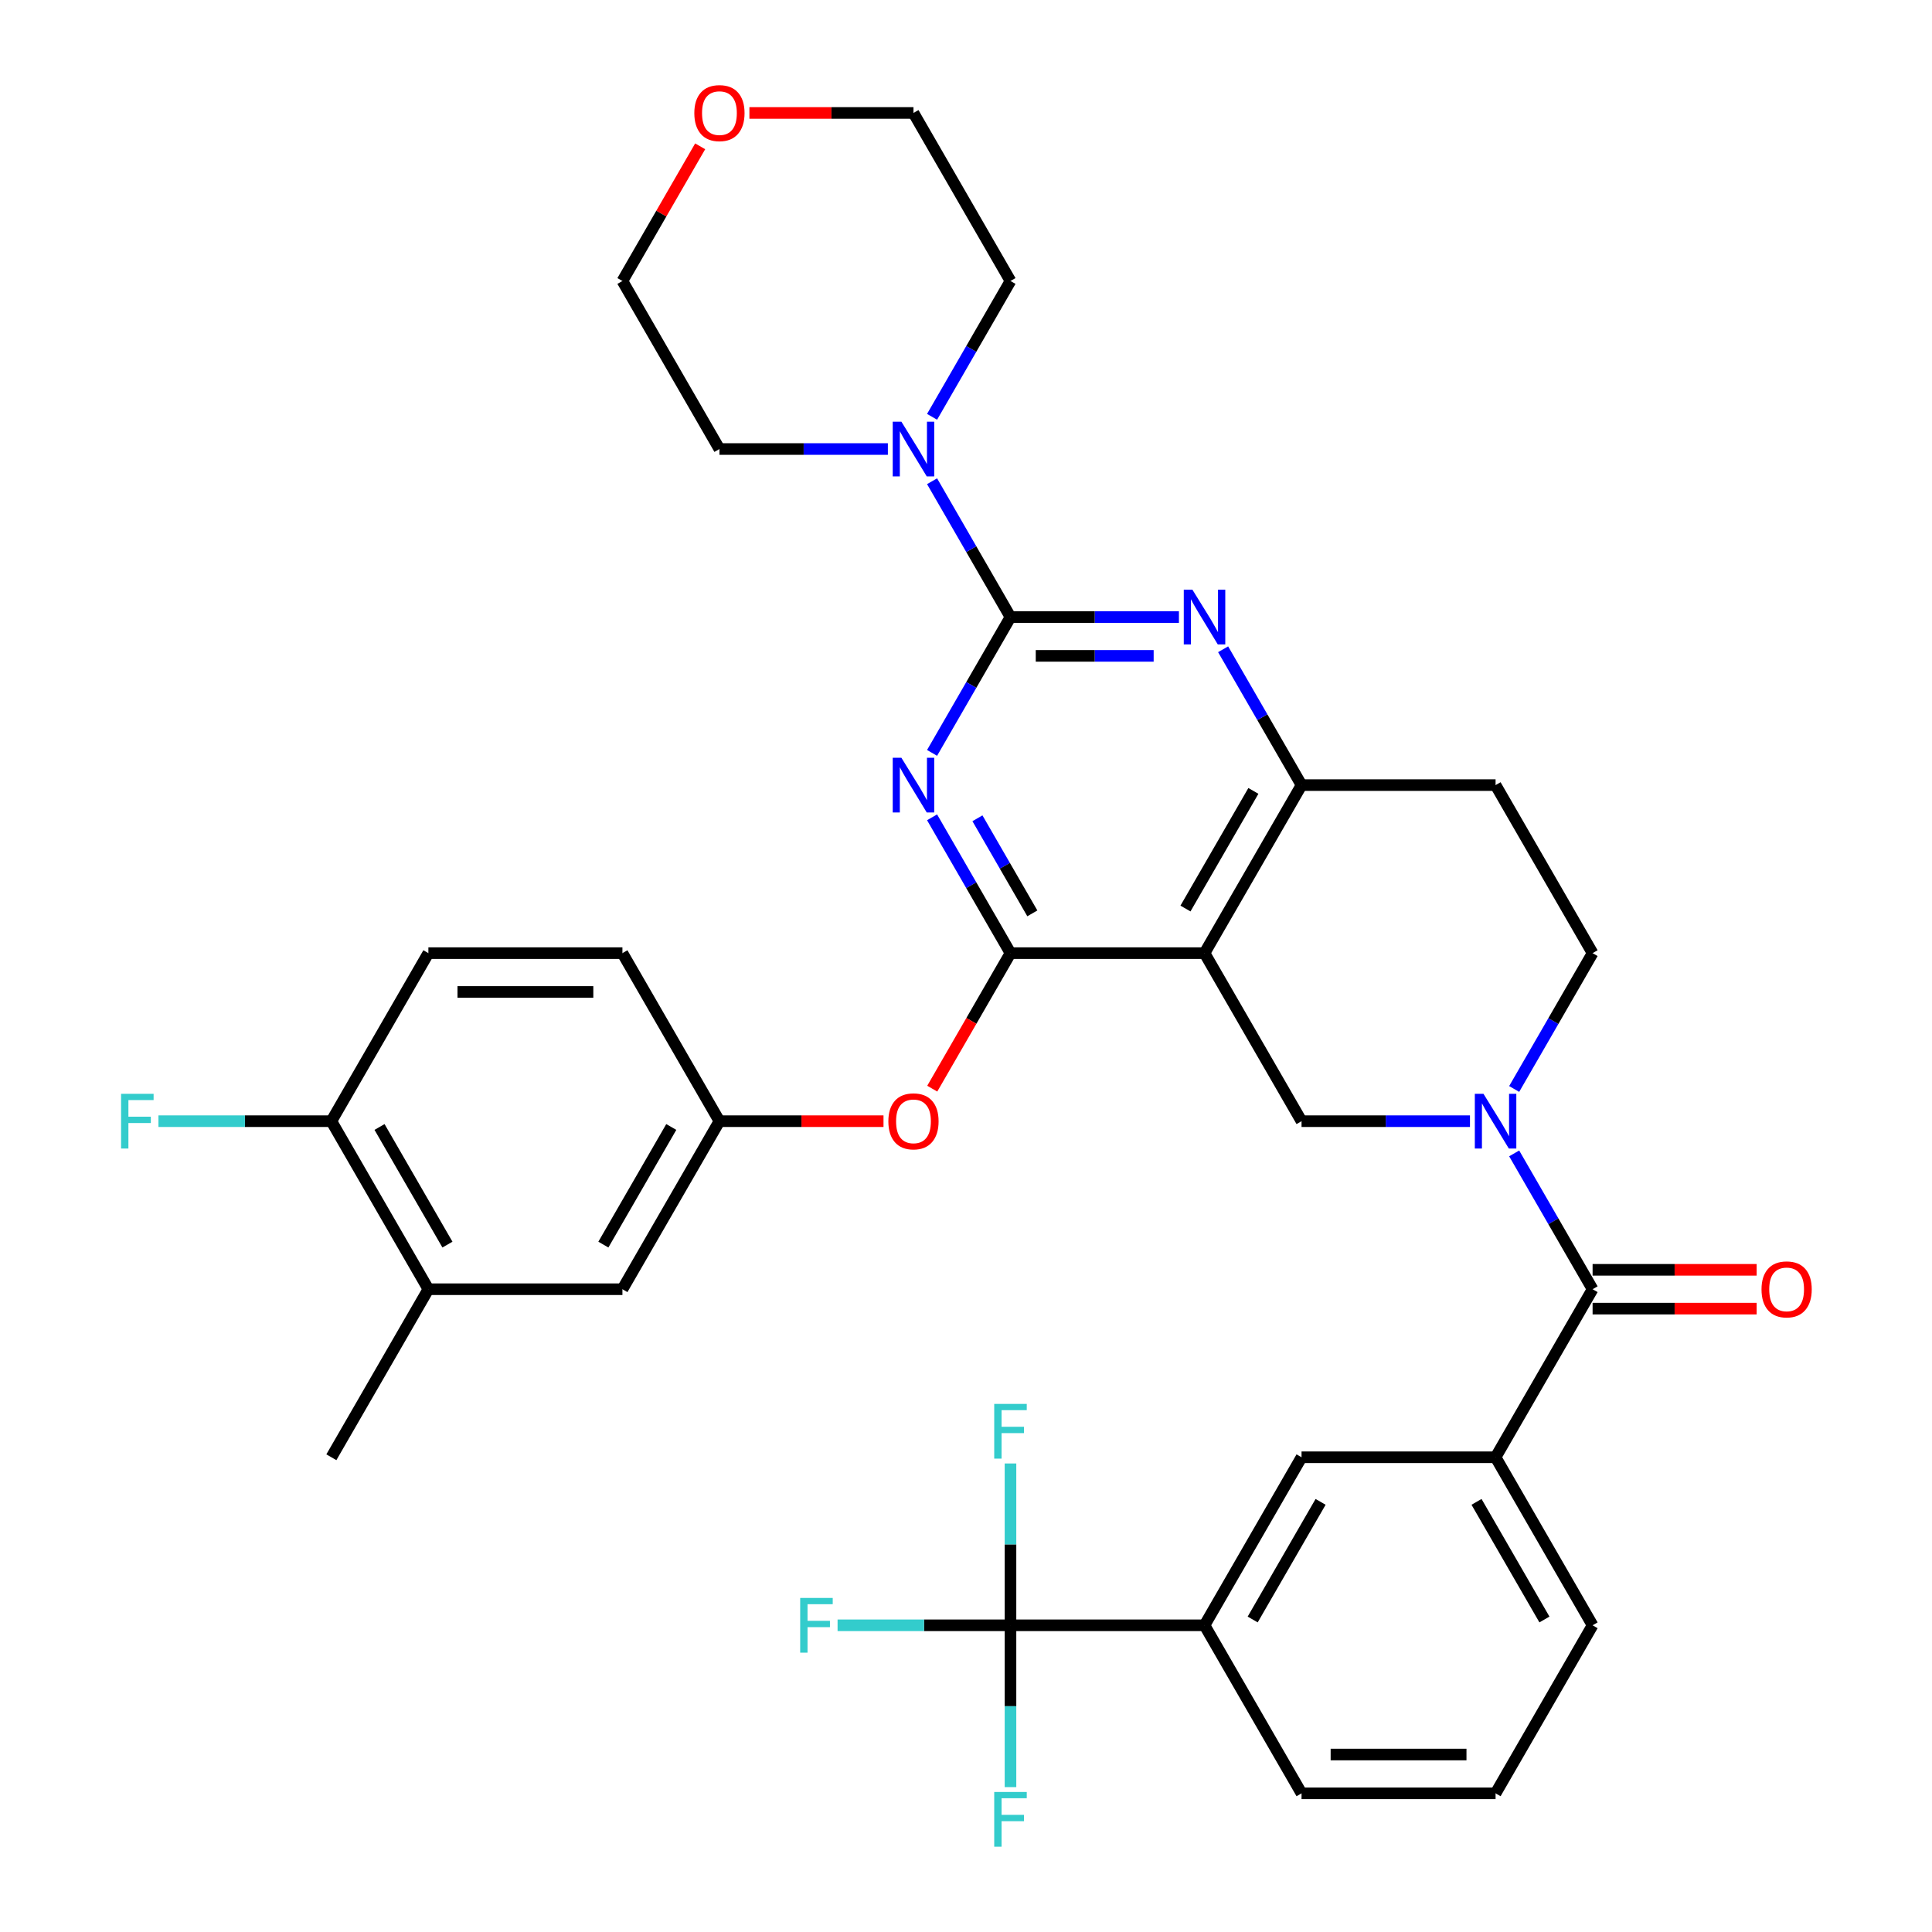 <?xml version='1.0' encoding='iso-8859-1'?>
<svg version='1.1' baseProfile='full'
              xmlns='http://www.w3.org/2000/svg'
                      xmlns:rdkit='http://www.rdkit.org/xml'
                      xmlns:xlink='http://www.w3.org/1999/xlink'
                  xml:space='preserve'
width='1000px' height='1000px' viewBox='0 0 1000 1000'>
<!-- END OF HEADER -->
<rect style='opacity:1.0;fill:#FFFFFF;stroke:none' width='1000' height='1000' x='0' y='0'> </rect>
<path class='bond-0' d='M 783.732,563.651 L 804.028,528.498' style='fill:none;fill-rule:evenodd;stroke:#0000FF;stroke-width:6px;stroke-linecap:butt;stroke-linejoin:miter;stroke-opacity:1' />
<path class='bond-0' d='M 804.028,528.498 L 824.323,493.345' style='fill:none;fill-rule:evenodd;stroke:#000000;stroke-width:6px;stroke-linecap:butt;stroke-linejoin:miter;stroke-opacity:1' />
<path class='bond-1' d='M 760.857,580.322 L 717.266,580.322' style='fill:none;fill-rule:evenodd;stroke:#0000FF;stroke-width:6px;stroke-linecap:butt;stroke-linejoin:miter;stroke-opacity:1' />
<path class='bond-1' d='M 717.266,580.322 L 673.676,580.322' style='fill:none;fill-rule:evenodd;stroke:#000000;stroke-width:6px;stroke-linecap:butt;stroke-linejoin:miter;stroke-opacity:1' />
<path class='bond-2' d='M 783.732,596.992 L 804.028,632.145' style='fill:none;fill-rule:evenodd;stroke:#0000FF;stroke-width:6px;stroke-linecap:butt;stroke-linejoin:miter;stroke-opacity:1' />
<path class='bond-2' d='M 804.028,632.145 L 824.323,667.298' style='fill:none;fill-rule:evenodd;stroke:#000000;stroke-width:6px;stroke-linecap:butt;stroke-linejoin:miter;stroke-opacity:1' />
<path class='bond-3' d='M 824.323,493.345 L 774.107,406.369' style='fill:none;fill-rule:evenodd;stroke:#000000;stroke-width:6px;stroke-linecap:butt;stroke-linejoin:miter;stroke-opacity:1' />
<path class='bond-4' d='M 774.107,406.369 L 673.676,406.369' style='fill:none;fill-rule:evenodd;stroke:#000000;stroke-width:6px;stroke-linecap:butt;stroke-linejoin:miter;stroke-opacity:1' />
<path class='bond-5' d='M 673.676,580.322 L 623.46,493.345' style='fill:none;fill-rule:evenodd;stroke:#000000;stroke-width:6px;stroke-linecap:butt;stroke-linejoin:miter;stroke-opacity:1' />
<path class='bond-6' d='M 623.46,493.345 L 673.676,406.369' style='fill:none;fill-rule:evenodd;stroke:#000000;stroke-width:6px;stroke-linecap:butt;stroke-linejoin:miter;stroke-opacity:1' />
<path class='bond-6' d='M 613.597,470.255 L 648.748,409.372' style='fill:none;fill-rule:evenodd;stroke:#000000;stroke-width:6px;stroke-linecap:butt;stroke-linejoin:miter;stroke-opacity:1' />
<path class='bond-7' d='M 623.46,493.345 L 523.028,493.345' style='fill:none;fill-rule:evenodd;stroke:#000000;stroke-width:6px;stroke-linecap:butt;stroke-linejoin:miter;stroke-opacity:1' />
<path class='bond-8' d='M 673.676,406.369 L 653.38,371.216' style='fill:none;fill-rule:evenodd;stroke:#000000;stroke-width:6px;stroke-linecap:butt;stroke-linejoin:miter;stroke-opacity:1' />
<path class='bond-8' d='M 653.38,371.216 L 633.084,336.063' style='fill:none;fill-rule:evenodd;stroke:#0000FF;stroke-width:6px;stroke-linecap:butt;stroke-linejoin:miter;stroke-opacity:1' />
<path class='bond-9' d='M 610.209,319.392 L 566.618,319.392' style='fill:none;fill-rule:evenodd;stroke:#0000FF;stroke-width:6px;stroke-linecap:butt;stroke-linejoin:miter;stroke-opacity:1' />
<path class='bond-9' d='M 566.618,319.392 L 523.028,319.392' style='fill:none;fill-rule:evenodd;stroke:#000000;stroke-width:6px;stroke-linecap:butt;stroke-linejoin:miter;stroke-opacity:1' />
<path class='bond-9' d='M 597.132,339.478 L 566.618,339.478' style='fill:none;fill-rule:evenodd;stroke:#0000FF;stroke-width:6px;stroke-linecap:butt;stroke-linejoin:miter;stroke-opacity:1' />
<path class='bond-9' d='M 566.618,339.478 L 536.105,339.478' style='fill:none;fill-rule:evenodd;stroke:#000000;stroke-width:6px;stroke-linecap:butt;stroke-linejoin:miter;stroke-opacity:1' />
<path class='bond-10' d='M 523.028,319.392 L 502.732,354.545' style='fill:none;fill-rule:evenodd;stroke:#000000;stroke-width:6px;stroke-linecap:butt;stroke-linejoin:miter;stroke-opacity:1' />
<path class='bond-10' d='M 502.732,354.545 L 482.437,389.698' style='fill:none;fill-rule:evenodd;stroke:#0000FF;stroke-width:6px;stroke-linecap:butt;stroke-linejoin:miter;stroke-opacity:1' />
<path class='bond-11' d='M 523.028,319.392 L 502.732,284.239' style='fill:none;fill-rule:evenodd;stroke:#000000;stroke-width:6px;stroke-linecap:butt;stroke-linejoin:miter;stroke-opacity:1' />
<path class='bond-11' d='M 502.732,284.239 L 482.437,249.086' style='fill:none;fill-rule:evenodd;stroke:#0000FF;stroke-width:6px;stroke-linecap:butt;stroke-linejoin:miter;stroke-opacity:1' />
<path class='bond-12' d='M 482.437,423.039 L 502.732,458.192' style='fill:none;fill-rule:evenodd;stroke:#0000FF;stroke-width:6px;stroke-linecap:butt;stroke-linejoin:miter;stroke-opacity:1' />
<path class='bond-12' d='M 502.732,458.192 L 523.028,493.345' style='fill:none;fill-rule:evenodd;stroke:#000000;stroke-width:6px;stroke-linecap:butt;stroke-linejoin:miter;stroke-opacity:1' />
<path class='bond-12' d='M 505.921,423.542 L 520.128,448.149' style='fill:none;fill-rule:evenodd;stroke:#0000FF;stroke-width:6px;stroke-linecap:butt;stroke-linejoin:miter;stroke-opacity:1' />
<path class='bond-12' d='M 520.128,448.149 L 534.334,472.756' style='fill:none;fill-rule:evenodd;stroke:#000000;stroke-width:6px;stroke-linecap:butt;stroke-linejoin:miter;stroke-opacity:1' />
<path class='bond-13' d='M 523.028,493.345 L 502.778,528.418' style='fill:none;fill-rule:evenodd;stroke:#000000;stroke-width:6px;stroke-linecap:butt;stroke-linejoin:miter;stroke-opacity:1' />
<path class='bond-13' d='M 502.778,528.418 L 482.529,563.491' style='fill:none;fill-rule:evenodd;stroke:#FF0000;stroke-width:6px;stroke-linecap:butt;stroke-linejoin:miter;stroke-opacity:1' />
<path class='bond-14' d='M 459.561,232.415 L 415.971,232.415' style='fill:none;fill-rule:evenodd;stroke:#0000FF;stroke-width:6px;stroke-linecap:butt;stroke-linejoin:miter;stroke-opacity:1' />
<path class='bond-14' d='M 415.971,232.415 L 372.38,232.415' style='fill:none;fill-rule:evenodd;stroke:#000000;stroke-width:6px;stroke-linecap:butt;stroke-linejoin:miter;stroke-opacity:1' />
<path class='bond-15' d='M 482.437,215.745 L 502.732,180.592' style='fill:none;fill-rule:evenodd;stroke:#0000FF;stroke-width:6px;stroke-linecap:butt;stroke-linejoin:miter;stroke-opacity:1' />
<path class='bond-15' d='M 502.732,180.592 L 523.028,145.439' style='fill:none;fill-rule:evenodd;stroke:#000000;stroke-width:6px;stroke-linecap:butt;stroke-linejoin:miter;stroke-opacity:1' />
<path class='bond-16' d='M 523.028,841.251 L 623.46,841.251' style='fill:none;fill-rule:evenodd;stroke:#000000;stroke-width:6px;stroke-linecap:butt;stroke-linejoin:miter;stroke-opacity:1' />
<path class='bond-17' d='M 523.028,841.251 L 478.277,841.251' style='fill:none;fill-rule:evenodd;stroke:#000000;stroke-width:6px;stroke-linecap:butt;stroke-linejoin:miter;stroke-opacity:1' />
<path class='bond-17' d='M 478.277,841.251 L 433.527,841.251' style='fill:none;fill-rule:evenodd;stroke:#33CCCC;stroke-width:6px;stroke-linecap:butt;stroke-linejoin:miter;stroke-opacity:1' />
<path class='bond-18' d='M 523.028,841.251 L 523.028,799.371' style='fill:none;fill-rule:evenodd;stroke:#000000;stroke-width:6px;stroke-linecap:butt;stroke-linejoin:miter;stroke-opacity:1' />
<path class='bond-18' d='M 523.028,799.371 L 523.028,757.49' style='fill:none;fill-rule:evenodd;stroke:#33CCCC;stroke-width:6px;stroke-linecap:butt;stroke-linejoin:miter;stroke-opacity:1' />
<path class='bond-19' d='M 523.028,841.251 L 523.028,883.132' style='fill:none;fill-rule:evenodd;stroke:#000000;stroke-width:6px;stroke-linecap:butt;stroke-linejoin:miter;stroke-opacity:1' />
<path class='bond-19' d='M 523.028,883.132 L 523.028,925.012' style='fill:none;fill-rule:evenodd;stroke:#33CCCC;stroke-width:6px;stroke-linecap:butt;stroke-linejoin:miter;stroke-opacity:1' />
<path class='bond-20' d='M 824.323,677.341 L 866.784,677.341' style='fill:none;fill-rule:evenodd;stroke:#000000;stroke-width:6px;stroke-linecap:butt;stroke-linejoin:miter;stroke-opacity:1' />
<path class='bond-20' d='M 866.784,677.341 L 909.244,677.341' style='fill:none;fill-rule:evenodd;stroke:#FF0000;stroke-width:6px;stroke-linecap:butt;stroke-linejoin:miter;stroke-opacity:1' />
<path class='bond-20' d='M 824.323,657.255 L 866.784,657.255' style='fill:none;fill-rule:evenodd;stroke:#000000;stroke-width:6px;stroke-linecap:butt;stroke-linejoin:miter;stroke-opacity:1' />
<path class='bond-20' d='M 866.784,657.255 L 909.244,657.255' style='fill:none;fill-rule:evenodd;stroke:#FF0000;stroke-width:6px;stroke-linecap:butt;stroke-linejoin:miter;stroke-opacity:1' />
<path class='bond-21' d='M 824.323,667.298 L 774.107,754.275' style='fill:none;fill-rule:evenodd;stroke:#000000;stroke-width:6px;stroke-linecap:butt;stroke-linejoin:miter;stroke-opacity:1' />
<path class='bond-22' d='M 623.46,841.251 L 673.676,754.275' style='fill:none;fill-rule:evenodd;stroke:#000000;stroke-width:6px;stroke-linecap:butt;stroke-linejoin:miter;stroke-opacity:1' />
<path class='bond-22' d='M 648.387,838.248 L 683.538,777.364' style='fill:none;fill-rule:evenodd;stroke:#000000;stroke-width:6px;stroke-linecap:butt;stroke-linejoin:miter;stroke-opacity:1' />
<path class='bond-23' d='M 623.46,841.251 L 673.676,928.228' style='fill:none;fill-rule:evenodd;stroke:#000000;stroke-width:6px;stroke-linecap:butt;stroke-linejoin:miter;stroke-opacity:1' />
<path class='bond-24' d='M 774.107,754.275 L 673.676,754.275' style='fill:none;fill-rule:evenodd;stroke:#000000;stroke-width:6px;stroke-linecap:butt;stroke-linejoin:miter;stroke-opacity:1' />
<path class='bond-25' d='M 774.107,754.275 L 824.323,841.251' style='fill:none;fill-rule:evenodd;stroke:#000000;stroke-width:6px;stroke-linecap:butt;stroke-linejoin:miter;stroke-opacity:1' />
<path class='bond-25' d='M 764.244,777.364 L 799.396,838.248' style='fill:none;fill-rule:evenodd;stroke:#000000;stroke-width:6px;stroke-linecap:butt;stroke-linejoin:miter;stroke-opacity:1' />
<path class='bond-26' d='M 387.891,58.462 L 430.351,58.462' style='fill:none;fill-rule:evenodd;stroke:#FF0000;stroke-width:6px;stroke-linecap:butt;stroke-linejoin:miter;stroke-opacity:1' />
<path class='bond-26' d='M 430.351,58.462 L 472.812,58.462' style='fill:none;fill-rule:evenodd;stroke:#000000;stroke-width:6px;stroke-linecap:butt;stroke-linejoin:miter;stroke-opacity:1' />
<path class='bond-27' d='M 362.409,75.733 L 342.286,110.586' style='fill:none;fill-rule:evenodd;stroke:#FF0000;stroke-width:6px;stroke-linecap:butt;stroke-linejoin:miter;stroke-opacity:1' />
<path class='bond-27' d='M 342.286,110.586 L 322.164,145.439' style='fill:none;fill-rule:evenodd;stroke:#000000;stroke-width:6px;stroke-linecap:butt;stroke-linejoin:miter;stroke-opacity:1' />
<path class='bond-28' d='M 372.38,232.415 L 322.164,145.439' style='fill:none;fill-rule:evenodd;stroke:#000000;stroke-width:6px;stroke-linecap:butt;stroke-linejoin:miter;stroke-opacity:1' />
<path class='bond-29' d='M 457.301,580.322 L 414.841,580.322' style='fill:none;fill-rule:evenodd;stroke:#FF0000;stroke-width:6px;stroke-linecap:butt;stroke-linejoin:miter;stroke-opacity:1' />
<path class='bond-29' d='M 414.841,580.322 L 372.38,580.322' style='fill:none;fill-rule:evenodd;stroke:#000000;stroke-width:6px;stroke-linecap:butt;stroke-linejoin:miter;stroke-opacity:1' />
<path class='bond-30' d='M 221.732,667.298 L 171.516,580.322' style='fill:none;fill-rule:evenodd;stroke:#000000;stroke-width:6px;stroke-linecap:butt;stroke-linejoin:miter;stroke-opacity:1' />
<path class='bond-30' d='M 231.595,644.208 L 196.444,583.325' style='fill:none;fill-rule:evenodd;stroke:#000000;stroke-width:6px;stroke-linecap:butt;stroke-linejoin:miter;stroke-opacity:1' />
<path class='bond-31' d='M 221.732,667.298 L 322.164,667.298' style='fill:none;fill-rule:evenodd;stroke:#000000;stroke-width:6px;stroke-linecap:butt;stroke-linejoin:miter;stroke-opacity:1' />
<path class='bond-32' d='M 221.732,667.298 L 171.516,754.275' style='fill:none;fill-rule:evenodd;stroke:#000000;stroke-width:6px;stroke-linecap:butt;stroke-linejoin:miter;stroke-opacity:1' />
<path class='bond-33' d='M 171.516,580.322 L 221.732,493.345' style='fill:none;fill-rule:evenodd;stroke:#000000;stroke-width:6px;stroke-linecap:butt;stroke-linejoin:miter;stroke-opacity:1' />
<path class='bond-34' d='M 171.516,580.322 L 126.766,580.322' style='fill:none;fill-rule:evenodd;stroke:#000000;stroke-width:6px;stroke-linecap:butt;stroke-linejoin:miter;stroke-opacity:1' />
<path class='bond-34' d='M 126.766,580.322 L 82.015,580.322' style='fill:none;fill-rule:evenodd;stroke:#33CCCC;stroke-width:6px;stroke-linecap:butt;stroke-linejoin:miter;stroke-opacity:1' />
<path class='bond-35' d='M 221.732,493.345 L 322.164,493.345' style='fill:none;fill-rule:evenodd;stroke:#000000;stroke-width:6px;stroke-linecap:butt;stroke-linejoin:miter;stroke-opacity:1' />
<path class='bond-35' d='M 236.797,513.431 L 307.099,513.431' style='fill:none;fill-rule:evenodd;stroke:#000000;stroke-width:6px;stroke-linecap:butt;stroke-linejoin:miter;stroke-opacity:1' />
<path class='bond-36' d='M 322.164,493.345 L 372.38,580.322' style='fill:none;fill-rule:evenodd;stroke:#000000;stroke-width:6px;stroke-linecap:butt;stroke-linejoin:miter;stroke-opacity:1' />
<path class='bond-37' d='M 372.38,580.322 L 322.164,667.298' style='fill:none;fill-rule:evenodd;stroke:#000000;stroke-width:6px;stroke-linecap:butt;stroke-linejoin:miter;stroke-opacity:1' />
<path class='bond-37' d='M 347.452,583.325 L 312.301,644.208' style='fill:none;fill-rule:evenodd;stroke:#000000;stroke-width:6px;stroke-linecap:butt;stroke-linejoin:miter;stroke-opacity:1' />
<path class='bond-38' d='M 523.028,145.439 L 472.812,58.462' style='fill:none;fill-rule:evenodd;stroke:#000000;stroke-width:6px;stroke-linecap:butt;stroke-linejoin:miter;stroke-opacity:1' />
<path class='bond-39' d='M 673.676,928.228 L 774.107,928.228' style='fill:none;fill-rule:evenodd;stroke:#000000;stroke-width:6px;stroke-linecap:butt;stroke-linejoin:miter;stroke-opacity:1' />
<path class='bond-39' d='M 688.74,908.141 L 759.043,908.141' style='fill:none;fill-rule:evenodd;stroke:#000000;stroke-width:6px;stroke-linecap:butt;stroke-linejoin:miter;stroke-opacity:1' />
<path class='bond-40' d='M 824.323,841.251 L 774.107,928.228' style='fill:none;fill-rule:evenodd;stroke:#000000;stroke-width:6px;stroke-linecap:butt;stroke-linejoin:miter;stroke-opacity:1' />
<path  class='atom-0' d='M 767.847 566.162
L 777.127 581.162
Q 778.047 582.642, 779.527 585.322
Q 781.007 588.002, 781.087 588.162
L 781.087 566.162
L 784.847 566.162
L 784.847 594.482
L 780.967 594.482
L 771.007 578.082
Q 769.847 576.162, 768.607 573.962
Q 767.407 571.762, 767.047 571.082
L 767.047 594.482
L 763.367 594.482
L 763.367 566.162
L 767.847 566.162
' fill='#0000FF'/>
<path  class='atom-6' d='M 617.2 305.232
L 626.48 320.232
Q 627.4 321.712, 628.88 324.392
Q 630.36 327.072, 630.44 327.232
L 630.44 305.232
L 634.2 305.232
L 634.2 333.552
L 630.32 333.552
L 620.36 317.152
Q 619.2 315.232, 617.96 313.032
Q 616.76 310.832, 616.4 310.152
L 616.4 333.552
L 612.72 333.552
L 612.72 305.232
L 617.2 305.232
' fill='#0000FF'/>
<path  class='atom-8' d='M 466.552 392.209
L 475.832 407.209
Q 476.752 408.689, 478.232 411.369
Q 479.712 414.049, 479.792 414.209
L 479.792 392.209
L 483.552 392.209
L 483.552 420.529
L 479.672 420.529
L 469.712 404.129
Q 468.552 402.209, 467.312 400.009
Q 466.112 397.809, 465.752 397.129
L 465.752 420.529
L 462.072 420.529
L 462.072 392.209
L 466.552 392.209
' fill='#0000FF'/>
<path  class='atom-10' d='M 466.552 218.255
L 475.832 233.255
Q 476.752 234.735, 478.232 237.415
Q 479.712 240.095, 479.792 240.255
L 479.792 218.255
L 483.552 218.255
L 483.552 246.575
L 479.672 246.575
L 469.712 230.175
Q 468.552 228.255, 467.312 226.055
Q 466.112 223.855, 465.752 223.175
L 465.752 246.575
L 462.072 246.575
L 462.072 218.255
L 466.552 218.255
' fill='#0000FF'/>
<path  class='atom-13' d='M 911.755 667.378
Q 911.755 660.578, 915.115 656.778
Q 918.475 652.978, 924.755 652.978
Q 931.035 652.978, 934.395 656.778
Q 937.755 660.578, 937.755 667.378
Q 937.755 674.258, 934.355 678.178
Q 930.955 682.058, 924.755 682.058
Q 918.515 682.058, 915.115 678.178
Q 911.755 674.298, 911.755 667.378
M 924.755 678.858
Q 929.075 678.858, 931.395 675.978
Q 933.755 673.058, 933.755 667.378
Q 933.755 661.818, 931.395 659.018
Q 929.075 656.178, 924.755 656.178
Q 920.435 656.178, 918.075 658.978
Q 915.755 661.778, 915.755 667.378
Q 915.755 673.098, 918.075 675.978
Q 920.435 678.858, 924.755 678.858
' fill='#FF0000'/>
<path  class='atom-17' d='M 359.38 58.542
Q 359.38 51.742, 362.74 47.943
Q 366.1 44.142, 372.38 44.142
Q 378.66 44.142, 382.02 47.943
Q 385.38 51.742, 385.38 58.542
Q 385.38 65.422, 381.98 69.343
Q 378.58 73.222, 372.38 73.222
Q 366.14 73.222, 362.74 69.343
Q 359.38 65.463, 359.38 58.542
M 372.38 70.022
Q 376.7 70.022, 379.02 67.142
Q 381.38 64.222, 381.38 58.542
Q 381.38 52.983, 379.02 50.182
Q 376.7 47.343, 372.38 47.343
Q 368.06 47.343, 365.7 50.142
Q 363.38 52.943, 363.38 58.542
Q 363.38 64.263, 365.7 67.142
Q 368.06 70.022, 372.38 70.022
' fill='#FF0000'/>
<path  class='atom-19' d='M 459.812 580.402
Q 459.812 573.602, 463.172 569.802
Q 466.532 566.002, 472.812 566.002
Q 479.092 566.002, 482.452 569.802
Q 485.812 573.602, 485.812 580.402
Q 485.812 587.282, 482.412 591.202
Q 479.012 595.082, 472.812 595.082
Q 466.572 595.082, 463.172 591.202
Q 459.812 587.322, 459.812 580.402
M 472.812 591.882
Q 477.132 591.882, 479.452 589.002
Q 481.812 586.082, 481.812 580.402
Q 481.812 574.842, 479.452 572.042
Q 477.132 569.202, 472.812 569.202
Q 468.492 569.202, 466.132 572.002
Q 463.812 574.802, 463.812 580.402
Q 463.812 586.122, 466.132 589.002
Q 468.492 591.882, 472.812 591.882
' fill='#FF0000'/>
<path  class='atom-27' d='M 62.665 566.162
L 79.505 566.162
L 79.505 569.402
L 66.465 569.402
L 66.465 578.002
L 78.065 578.002
L 78.065 581.282
L 66.465 581.282
L 66.465 594.482
L 62.665 594.482
L 62.665 566.162
' fill='#33CCCC'/>
<path  class='atom-31' d='M 414.176 827.091
L 431.016 827.091
L 431.016 830.331
L 417.976 830.331
L 417.976 838.931
L 429.576 838.931
L 429.576 842.211
L 417.976 842.211
L 417.976 855.411
L 414.176 855.411
L 414.176 827.091
' fill='#33CCCC'/>
<path  class='atom-32' d='M 514.608 726.659
L 531.448 726.659
L 531.448 729.899
L 518.408 729.899
L 518.408 738.499
L 530.008 738.499
L 530.008 741.779
L 518.408 741.779
L 518.408 754.979
L 514.608 754.979
L 514.608 726.659
' fill='#33CCCC'/>
<path  class='atom-33' d='M 514.608 927.523
L 531.448 927.523
L 531.448 930.763
L 518.408 930.763
L 518.408 939.363
L 530.008 939.363
L 530.008 942.643
L 518.408 942.643
L 518.408 955.843
L 514.608 955.843
L 514.608 927.523
' fill='#33CCCC'/>
</svg>
